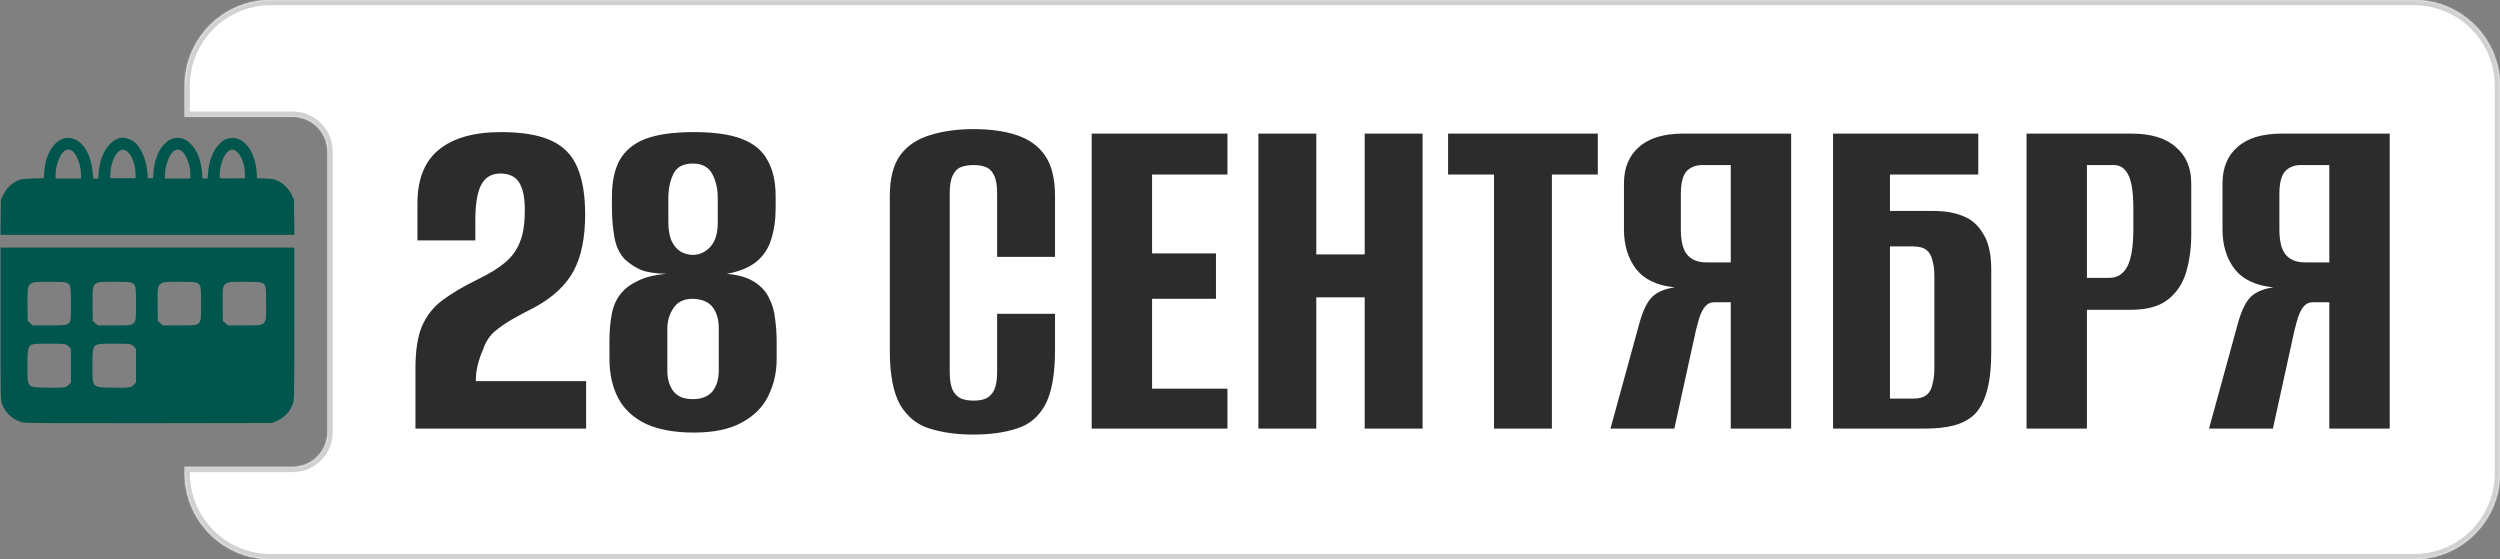 <?xml version="1.0" encoding="UTF-8"?> <svg xmlns="http://www.w3.org/2000/svg" width="1435" height="321" viewBox="0 0 1435 321" fill="none"><rect x="0" y="0" width="1435" height="321" fill="#808080" stroke="none"/><mask id="path-1-inside-1_74_28" fill="white"><path fill-rule="evenodd" clip-rule="evenodd" d="M106 268L106 271.628C106 298.895 128.105 321 155.372 321L1385.63 321C1412.9 321 1435 298.895 1435 271.628L1435 151.415L1435 49.372C1435 22.105 1412.9 3.90895e-06 1385.63 5.10085e-06L155.372 5.8877e-05C128.105 6.00689e-05 106 22.105 106 49.372L106 67L168 67C179.046 67 188 75.954 188 87L188 248C188 259.046 179.046 268 168 268L106 268Z"></path></mask><path fill-rule="evenodd" clip-rule="evenodd" d="M106 268L106 271.628C106 298.895 128.105 321 155.372 321L1385.63 321C1412.9 321 1435 298.895 1435 271.628L1435 151.415L1435 49.372C1435 22.105 1412.9 3.90895e-06 1385.63 5.10085e-06L155.372 5.8877e-05C128.105 6.00689e-05 106 22.105 106 49.372L106 67L168 67C179.046 67 188 75.954 188 87L188 248C188 259.046 179.046 268 168 268L106 268Z" fill="white"></path><path d="M106 268L106 265L103 265L103 268L106 268ZM106 67L103 67L103 70L106 70L106 67ZM188 87L185 87L188 87ZM188 248L191 248L188 248ZM168 268L168 271L168 268ZM109 271.628L109 268L103 268L103 271.628L109 271.628ZM155.372 318C129.762 318 109 297.238 109 271.628L103 271.628C103 300.552 126.448 324 155.372 324L155.372 318ZM1385.63 318L155.372 318L155.372 324L1385.63 324L1385.63 318ZM1432 271.628C1432 297.238 1411.24 318 1385.63 318L1385.63 324C1414.55 324 1438 300.552 1438 271.628L1432 271.628ZM1432 151.415L1432 271.628L1438 271.628L1438 151.415L1432 151.415ZM1432 49.372L1432 151.415L1438 151.415L1438 49.372L1432 49.372ZM1385.63 3C1411.24 3 1432 23.762 1432 49.372L1438 49.372C1438 20.448 1414.55 -3 1385.63 -3L1385.63 3ZM155.372 3L1385.63 3L1385.63 -3L155.372 -3L155.372 3ZM109 49.372C109 23.762 129.762 3 155.372 3L155.372 -3C126.448 -3 103 20.448 103 49.372L109 49.372ZM109 67L109 49.372L103 49.372L103 67L109 67ZM106 70L168 70L168 64L106 64L106 70ZM168 70C177.389 70 185 77.611 185 87L191 87C191 74.297 180.703 64 168 64L168 70ZM185 87L185 248L191 248L191 87L185 87ZM185 248C185 257.389 177.389 265 168 265L168 271C180.703 271 191 260.703 191 248L185 248ZM168 265L106 265L106 271L168 271L168 265Z" fill="#D1D1D1" mask="url(#path-1-inside-1_74_28)"></path><path d="M36.464 79.501C33.153 80.732 31.19 82.503 28.996 86.122C26.994 89.471 25.724 93.859 25.416 98.441L25.146 102.29L18.602 102.483C12.443 102.675 11.942 102.752 9.863 103.753C6.437 105.408 3.665 108.218 1.972 111.645L0.509 114.57L0.393 124.695L0.278 134.819H84.622H168.967L168.851 124.695L168.736 114.609L167.504 111.991C165.849 108.526 163.038 105.601 159.766 103.984C157.38 102.791 156.841 102.675 152.375 102.483L147.563 102.29L147.332 98.825C146.37 85.698 138.94 77.152 130.586 79.578C128.816 80.078 127.93 80.655 126.005 82.58C122.194 86.43 120.039 91.896 119.423 99.172L119.153 102.483H117.729H116.266L115.996 99.095C115.381 91.858 113.225 86.353 109.491 82.619C107.643 80.809 106.68 80.155 104.91 79.616C100.945 78.384 97.441 79.462 94.131 82.927C90.743 86.507 88.626 92.166 88.125 98.825L87.894 102.29H86.355H84.815L84.738 100.558C84.276 92.127 80.965 84.197 76.615 81.156C75.037 80.078 72.034 79 70.571 79C66.568 79 62.025 82.58 59.639 87.623C57.829 91.357 57.021 94.591 56.674 99.095L56.405 102.483H54.942H53.518L53.248 99.48C52.247 87.739 46.935 79.77 39.813 79.154C38.697 79.077 37.272 79.192 36.464 79.501ZM41.776 86.853C44.24 88.932 46.511 95.245 46.511 100.057V102.483H39.197H31.883V100.404C31.883 95.553 33.885 89.74 36.349 87.238C38.042 85.583 40.083 85.429 41.776 86.853ZM73.266 87.161C75.845 89.394 77.654 94.398 77.808 99.557L77.885 102.29H70.571H63.257L63.373 99.595C63.681 92.358 67.068 85.929 70.571 85.929C71.495 85.929 72.304 86.276 73.266 87.161ZM104.602 86.93C107.027 88.971 109.26 95.168 109.26 99.865V102.483H101.945H94.631V100.442C94.67 95.784 96.903 89.278 99.289 87.046C100.868 85.583 102.946 85.506 104.602 86.93ZM136.284 87.354C138.863 90.087 140.441 94.437 140.557 99.287L140.634 102.29L133.435 102.406C127.815 102.483 126.198 102.406 126.159 102.021C125.813 98.671 126.852 93.397 128.469 90.202C130.74 85.698 133.666 84.659 136.284 87.354Z" fill="#00564C"></path><path d="M0.315 185.595C0.315 228.094 0.315 229.095 1.085 231.559C2.779 237.064 7.706 241.375 13.596 242.607C14.905 242.877 38.349 242.954 85.776 242.915L156.031 242.8L158.11 241.953C163.114 239.913 166.733 236.178 168.157 231.559C168.927 229.095 168.927 228.094 168.927 185.595V142.133H84.621H0.315V185.595ZM38.233 162.305C40.582 163.306 40.736 164.076 40.736 174.547C40.736 184.786 40.697 185.056 38.426 186.211C37.541 186.673 35.5 186.788 28.032 186.788H18.793L17.33 185.479L15.906 184.171L15.79 175.124C15.675 164.961 15.867 163.922 18.1 162.536C19.293 161.843 20.025 161.766 28.148 161.766C34.846 161.766 37.233 161.881 38.233 162.305ZM75.574 162.305C77.923 163.306 78.077 164.114 78.077 174.277C78.077 187.481 78.769 186.788 65.373 186.788H56.134L54.671 185.479L53.247 184.171L53.131 175.124C53.016 164.961 53.208 163.922 55.441 162.536C56.634 161.843 57.366 161.766 65.489 161.766C72.187 161.766 74.573 161.881 75.574 162.305ZM112.915 162.305C115.264 163.306 115.418 164.114 115.418 174.277C115.418 187.481 116.111 186.788 102.714 186.788H93.475L92.012 185.479L90.588 184.171L90.472 174.893C90.357 164.615 90.472 163.96 92.82 162.536C93.937 161.843 94.822 161.766 102.829 161.766C109.528 161.766 111.914 161.881 112.915 162.305ZM150.256 162.305C152.605 163.306 152.759 164.114 152.759 174.277C152.759 187.481 153.452 186.788 140.055 186.788H130.816L129.353 185.479L127.929 184.171L127.813 174.893C127.698 164.615 127.813 163.96 130.162 162.536C131.278 161.843 132.163 161.766 140.17 161.766C146.869 161.766 149.255 161.881 150.256 162.305ZM37.348 197.567C38.118 197.798 39.196 198.491 39.735 199.145L40.736 200.339V209.963V219.587L39.465 220.857C37.81 222.512 36.578 222.705 26.839 222.512C15.367 222.32 15.713 222.705 15.713 209.886C15.713 199.492 16.06 198.337 19.293 197.567C21.141 197.105 35.731 197.144 37.348 197.567ZM74.689 197.567C75.459 197.798 76.537 198.491 77.076 199.145L78.077 200.339V209.963V219.587L76.806 220.857C75.151 222.512 73.919 222.705 64.18 222.512C52.708 222.32 53.054 222.705 53.054 209.886C53.054 199.492 53.401 198.337 56.634 197.567C58.482 197.105 73.072 197.144 74.689 197.567Z" fill="#00564C"></path><path d="M238.466 246C238.466 240.27 238.466 234.54 238.466 228.811C238.466 223.081 238.466 217.351 238.466 211.621C238.466 201.308 239.707 193.19 242.19 187.27C244.864 181.158 248.779 176.192 253.936 172.372C259.284 168.361 266.064 164.35 274.277 160.34C280.962 157.093 286.214 153.846 290.034 150.599C293.854 147.352 296.623 143.532 298.342 139.139C300.252 134.556 301.207 128.73 301.207 121.663C301.398 114.597 300.443 109.153 298.342 105.334C296.241 101.514 292.517 99.604 287.169 99.604C282.012 99.604 278.288 101.896 275.996 106.48C273.895 110.872 272.844 117.462 272.844 126.247V137.993H239.612V116.793C239.612 103.042 243.622 92.823 251.644 86.139C259.857 79.263 271.889 75.825 287.742 75.825C299.774 75.825 309.324 77.449 316.391 80.695C323.458 83.942 328.423 89.004 331.288 95.879C334.344 102.755 335.872 111.827 335.872 123.096C335.872 136.465 333.676 147.257 329.283 155.469C324.89 163.682 317.441 170.653 306.937 176.383C302.353 178.675 298.055 180.967 294.045 183.259C290.034 185.551 286.5 188.034 283.444 190.708C280.58 193.381 278.479 196.819 277.142 201.021C275.996 203.504 275.041 206.273 274.277 209.329C273.513 212.194 273.131 215.346 273.131 218.783H336.445V246H238.466ZM398.24 248.292C387.353 248.292 378.281 246.668 371.023 243.422C363.765 239.984 358.417 235.113 354.98 228.811C351.542 222.317 349.823 214.677 349.823 205.891V195.578C349.823 189.848 350.3 184.596 351.255 179.821C352.21 175.046 354.12 171.035 356.985 167.788C359.086 165.305 362.142 163.109 366.153 161.199C370.355 159.098 375.798 157.761 382.483 157.188C375.989 156.997 371.118 156.233 367.872 154.896C364.816 153.559 361.855 151.649 358.99 149.166C355.744 145.92 353.643 141.622 352.688 136.274C351.733 130.736 351.255 125.101 351.255 119.372V112.782C351.255 104.379 352.688 97.503 355.553 92.155C358.608 86.616 363.479 82.51 370.164 79.836C377.039 77.162 386.398 75.825 398.24 75.825C410.081 75.825 419.344 77.162 426.029 79.836C432.905 82.51 437.775 86.616 440.64 92.155C443.696 97.503 445.224 104.379 445.224 112.782V119.372C445.224 126.056 444.364 132.073 442.645 137.42C441.117 142.577 438.253 146.875 434.051 150.312C430.04 153.559 424.406 155.851 417.148 157.188C423.833 157.761 429.085 159.289 432.905 161.772C436.916 164.255 439.781 167.406 441.499 171.226C443.409 174.855 444.555 178.866 444.937 183.259C445.51 187.461 445.797 191.662 445.797 195.864V206.178C445.797 213.818 444.173 220.884 440.926 227.378C437.871 233.681 432.809 238.742 425.743 242.562C418.867 246.382 409.699 248.292 398.24 248.292ZM397.667 229.097C402.632 229.097 406.357 227.665 408.84 224.8C411.323 221.744 412.564 217.733 412.564 212.767V188.416C412.564 183.45 411.418 179.439 409.126 176.383C406.834 173.327 403.014 171.704 397.667 171.513C392.51 171.513 388.785 173.327 386.493 176.956C384.202 180.394 383.056 184.309 383.056 188.702V212.767C383.056 217.542 384.202 221.457 386.493 224.513C388.785 227.569 392.51 229.097 397.667 229.097ZM397.667 146.302C401.486 146.302 404.829 144.774 407.694 141.718C410.559 138.662 411.991 133.983 411.991 127.68V113.928C411.991 108.389 410.941 103.71 408.84 99.89C406.739 95.879 403.014 93.874 397.667 93.874C392.128 93.874 388.403 95.879 386.493 99.89C384.584 103.901 383.629 108.485 383.629 113.642V127.393C383.629 131.595 384.202 135.129 385.347 137.993C386.684 140.858 388.403 142.959 390.504 144.296C392.796 145.633 395.184 146.302 397.667 146.302ZM558.598 249.438C549.239 249.438 540.931 248.292 533.673 246C526.606 243.899 520.972 239.411 516.77 232.535C512.759 225.468 510.754 215.059 510.754 201.308V112.496C510.754 102.373 512.759 94.543 516.77 89.004C520.972 83.465 526.702 79.645 533.959 77.544C541.217 75.252 549.525 74.106 558.884 74.106C568.434 74.106 576.646 75.252 583.522 77.544C590.589 79.836 596.032 83.751 599.852 89.29C603.672 94.829 605.582 102.564 605.582 112.496V147.448H572.349V111.063C572.349 106.48 571.776 103.042 570.63 100.75C569.484 98.267 567.861 96.643 565.76 95.879C563.85 95.115 561.558 94.734 558.884 94.734C556.21 94.734 553.823 95.115 551.722 95.879C549.621 96.643 547.997 98.267 546.852 100.75C545.706 103.042 545.133 106.48 545.133 111.063V213.627C545.133 218.02 545.706 221.457 546.852 223.94C547.997 226.232 549.621 227.856 551.722 228.811C553.823 229.575 556.21 229.957 558.884 229.957C561.558 229.957 563.85 229.575 565.76 228.811C567.861 227.856 569.484 226.232 570.63 223.94C571.776 221.457 572.349 218.02 572.349 213.627V180.107H605.582V201.021C605.582 214.964 603.672 225.468 599.852 232.535C596.032 239.411 590.589 243.899 583.522 246C576.646 248.292 568.338 249.438 558.598 249.438ZM626.628 246V76.685H704.553V100.177H661.293V145.442H697.964V171.513H661.293V223.081H704.553V246H626.628ZM722.311 246V76.685H755.544V146.015H783.333V76.685H816.566V246H783.333V170.653H755.544V246H722.311ZM857.558 246V100.177H831.201V76.685H917.148V100.177H890.791V246H857.558ZM1028.12 246H993.457V173.518H983.717C981.807 173.518 980.183 174.282 978.847 175.81C977.701 177.147 976.65 179.057 975.695 181.54C974.931 184.023 974.167 186.792 973.403 189.848L961.084 246H924.413L940.457 187.556C942.367 180.107 944.659 174.76 947.333 171.513C950.198 168.075 954.877 165.878 961.371 164.923C951.248 163.968 943.799 160.435 939.024 154.323C934.441 148.212 932.149 140.667 932.149 131.691V105.334C932.149 96.357 935.014 89.386 940.743 84.42C946.473 79.263 954.972 76.685 966.241 76.685H1028.12V246ZM993.457 150.599V94.734H977.128C973.308 94.734 970.252 95.975 967.96 98.458C965.859 100.941 964.809 105.238 964.809 111.35V131.691C964.809 138.566 966.05 143.437 968.533 146.302C971.016 149.167 974.645 150.599 979.419 150.599H993.457ZM1052.17 246V76.685H1135.53V100.177H1084.83V121.091H1110.04C1116.34 121.091 1121.88 122.045 1126.65 123.955C1131.62 125.865 1135.53 129.303 1138.4 134.269C1141.45 139.044 1142.98 145.92 1142.98 154.896V201.594C1142.98 211.144 1142.12 218.879 1140.4 224.8C1138.69 230.721 1136.2 235.209 1132.96 238.265C1129.71 241.13 1125.79 243.135 1121.21 244.281C1116.63 245.427 1111.37 246 1105.45 246H1052.17ZM1098 228.811C1101.44 228.811 1104.02 228.142 1105.74 226.805C1107.46 225.468 1108.6 223.463 1109.18 220.789C1109.94 218.115 1110.32 215.059 1110.32 211.621V158.048C1110.32 154.801 1109.94 151.936 1109.18 149.453C1108.6 146.779 1107.46 144.774 1105.74 143.437C1104.02 142.1 1101.35 141.431 1097.72 141.431H1084.83V228.811H1098ZM1163.24 246V76.685H1223.4C1234.67 76.685 1243.17 79.263 1248.9 84.42C1254.82 89.386 1257.78 96.357 1257.78 105.334V134.556C1257.78 142.195 1256.82 149.357 1254.91 156.042C1253 162.536 1249.57 167.788 1244.6 171.799C1239.63 175.81 1232.47 177.815 1223.11 177.815H1197.9V246H1163.24ZM1197.9 159.48H1210.79C1215.38 159.48 1218.82 157.284 1221.11 152.891C1223.4 148.498 1224.54 141.24 1224.54 131.118V119.658C1224.54 110.681 1223.59 104.283 1221.68 100.463C1219.77 96.643 1217 94.734 1213.37 94.734H1197.9V159.48ZM1371.69 246H1337.02V173.518H1327.28C1325.37 173.518 1323.75 174.282 1322.41 175.81C1321.26 177.147 1320.21 179.057 1319.26 181.54C1318.49 184.023 1317.73 186.792 1316.97 189.848L1304.65 246H1267.98L1284.02 187.556C1285.93 180.107 1288.22 174.76 1290.9 171.513C1293.76 168.075 1298.44 165.878 1304.93 164.923C1294.81 163.968 1287.36 160.435 1282.59 154.323C1278 148.212 1275.71 140.667 1275.71 131.691V105.334C1275.71 96.357 1278.58 89.386 1284.31 84.42C1290.04 79.263 1298.54 76.685 1309.8 76.685H1371.69V246ZM1337.02 150.599V94.734H1320.69C1316.87 94.734 1313.82 95.975 1311.52 98.458C1309.42 100.941 1308.37 105.238 1308.37 111.35V131.691C1308.37 138.566 1309.61 143.437 1312.1 146.302C1314.58 149.167 1318.21 150.599 1322.98 150.599H1337.02Z" fill="#2C2C2C"></path></svg> 